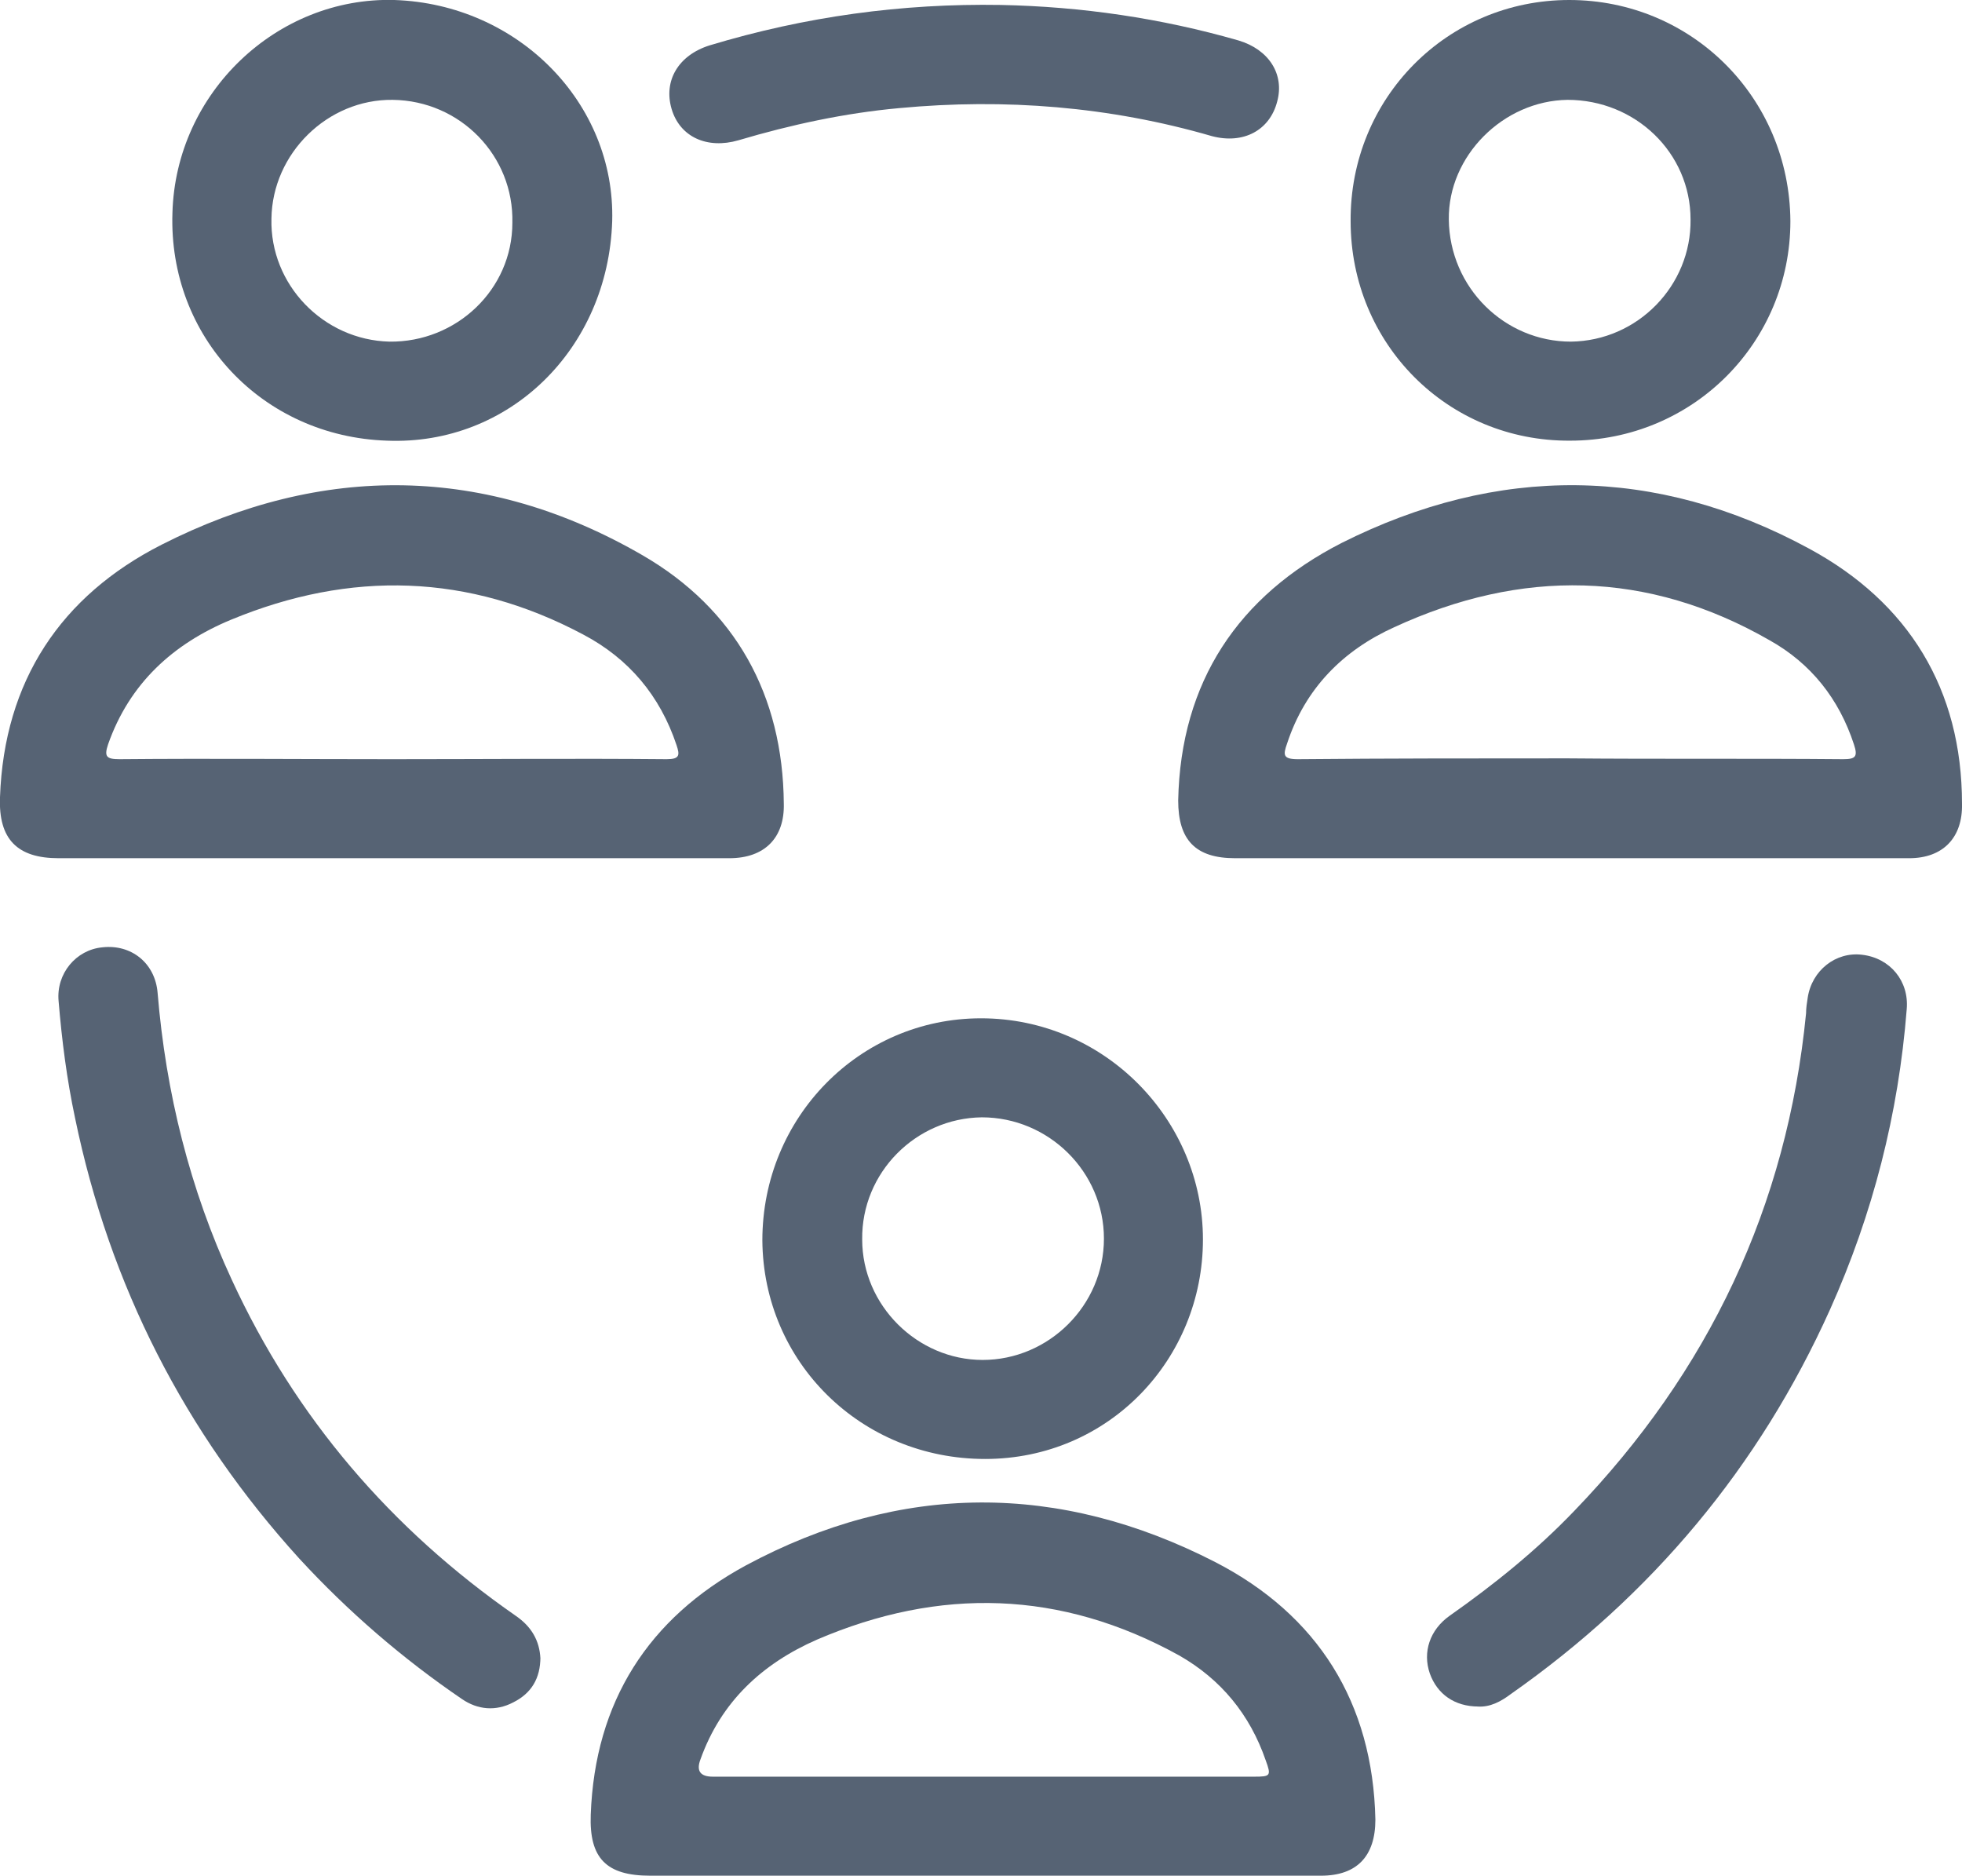 <?xml version="1.0" encoding="UTF-8"?>
<svg id="Layer_2" data-name="Layer 2" xmlns="http://www.w3.org/2000/svg" viewBox="0 0 23.78 22.73">
  <defs>
    <style>
      .cls-1 {
        fill: #566374;
      }
    </style>
  </defs>
  <g id="Layer_1-2" data-name="Layer 1">
    <path class="cls-1" d="M14.73,18.93c-1.89-.97-3.81-.97-5.69,.04-1.18,.64-1.83,1.65-1.88,3.02-.02,.53,.19,.74,.72,.74h8.13c.44,0,.66-.24,.66-.68-.03-1.42-.7-2.48-1.94-3.12Zm.47,2.6h-6.56q-.23,0-.15-.21c.25-.7,.75-1.16,1.41-1.45,1.49-.64,2.96-.6,4.39,.19,.51,.29,.86,.72,1.05,1.27,.07,.19,.06,.2-.14,.2Z"/>
    <path class="cls-1" d="M21.93,6.65c-1.86-1.01-3.78-1.02-5.67-.07-1.25,.64-1.95,1.68-1.98,3.12,0,.48,.21,.7,.69,.7h8.17c.41,0,.65-.25,.64-.66,0-1.39-.65-2.44-1.85-3.09Zm.41,2.55c-1.11-.01-2.23,0-3.34-.01-1.09,0-2.18,0-3.27,.01-.18,0-.18-.05-.13-.19,.22-.67,.68-1.13,1.3-1.41,1.54-.71,3.07-.69,4.55,.16,.5,.28,.84,.71,1.02,1.26,.05,.15,.02,.18-.13,.18Z"/>
    <path class="cls-1" d="M7.79,6.73c-1.9-1.1-3.88-1.12-5.83-.13C.74,7.22,.05,8.25,0,9.66c-.02,.51,.21,.74,.71,.74H8.84c.43,0,.67-.25,.66-.66-.01-1.32-.59-2.36-1.71-3.01Zm.29,2.47c-1.11-.01-2.22,0-3.33,0s-2.2-.01-3.3,0c-.16,0-.19-.03-.14-.18,.26-.74,.79-1.22,1.49-1.51,1.45-.6,2.88-.56,4.27,.18,.55,.29,.93,.74,1.13,1.34,.04,.12,.04,.17-.12,.17Z"/>
    <path class="cls-1" d="M19.02,0c-1.48,0-2.66,1.19-2.65,2.68,0,1.49,1.18,2.67,2.66,2.66,1.49,0,2.67-1.19,2.67-2.66C21.69,1.18,20.5,0,19.02,0Zm.02,4.14c-.8,0-1.47-.65-1.48-1.48-.01-.77,.66-1.44,1.44-1.45,.82,0,1.49,.64,1.49,1.45,.01,.8-.64,1.47-1.45,1.48Z"/>
    <path class="cls-1" d="M11.89,12.34c-1.47,0-2.65,1.2-2.65,2.69,.01,1.48,1.2,2.65,2.7,2.65s2.64-1.21,2.64-2.66-1.19-2.68-2.69-2.68Zm.02,4.14c-.79,0-1.46-.66-1.46-1.46-.01-.81,.65-1.47,1.45-1.48,.81,0,1.48,.66,1.48,1.47s-.67,1.47-1.47,1.47Z"/>
    <path class="cls-1" d="M4.78,0c-1.42-.04-2.65,1.12-2.69,2.58-.05,1.5,1.09,2.71,2.6,2.76,1.48,.06,2.68-1.11,2.73-2.66C7.46,1.25,6.28,.05,4.78,0Zm-.06,4.14c-.8-.02-1.45-.69-1.43-1.49,.01-.79,.68-1.45,1.47-1.44,.82,.01,1.47,.68,1.45,1.49,0,.81-.68,1.45-1.49,1.44Z"/>
    <path class="cls-1" d="M6.55,20.08c0,.26-.11,.44-.33,.55-.21,.11-.43,.09-.62-.04-.72-.49-1.38-1.06-1.97-1.7-1.39-1.53-2.3-3.31-2.72-5.34-.1-.47-.16-.94-.2-1.42-.03-.33,.21-.62,.53-.65,.35-.04,.64,.19,.67,.55,.1,1.21,.39,2.38,.9,3.48,.77,1.67,1.93,3.02,3.44,4.07,.19,.13,.29,.3,.3,.52Z"/>
    <path class="cls-1" d="M17.92,20.68c-.29,0-.5-.15-.59-.4-.09-.26,0-.53,.24-.7,.54-.38,1.05-.79,1.51-1.27,1.63-1.69,2.58-3.69,2.81-6.03,0-.06,.01-.13,.02-.19,.05-.33,.34-.56,.66-.52,.34,.04,.57,.32,.54,.66-.1,1.27-.41,2.48-.93,3.64-.86,1.91-2.16,3.46-3.87,4.66-.12,.09-.25,.16-.4,.15Z"/>
    <path class="cls-1" d="M12.13,.06c.98,.02,1.94,.16,2.88,.43,.37,.11,.56,.41,.47,.74-.09,.35-.41,.52-.79,.42-1.24-.36-2.51-.46-3.79-.34-.66,.06-1.31,.2-1.95,.39-.38,.11-.71-.04-.81-.38-.1-.34,.08-.65,.46-.77C9.76,.2,10.93,.04,12.13,.06Z"/>
  </g>
</svg>